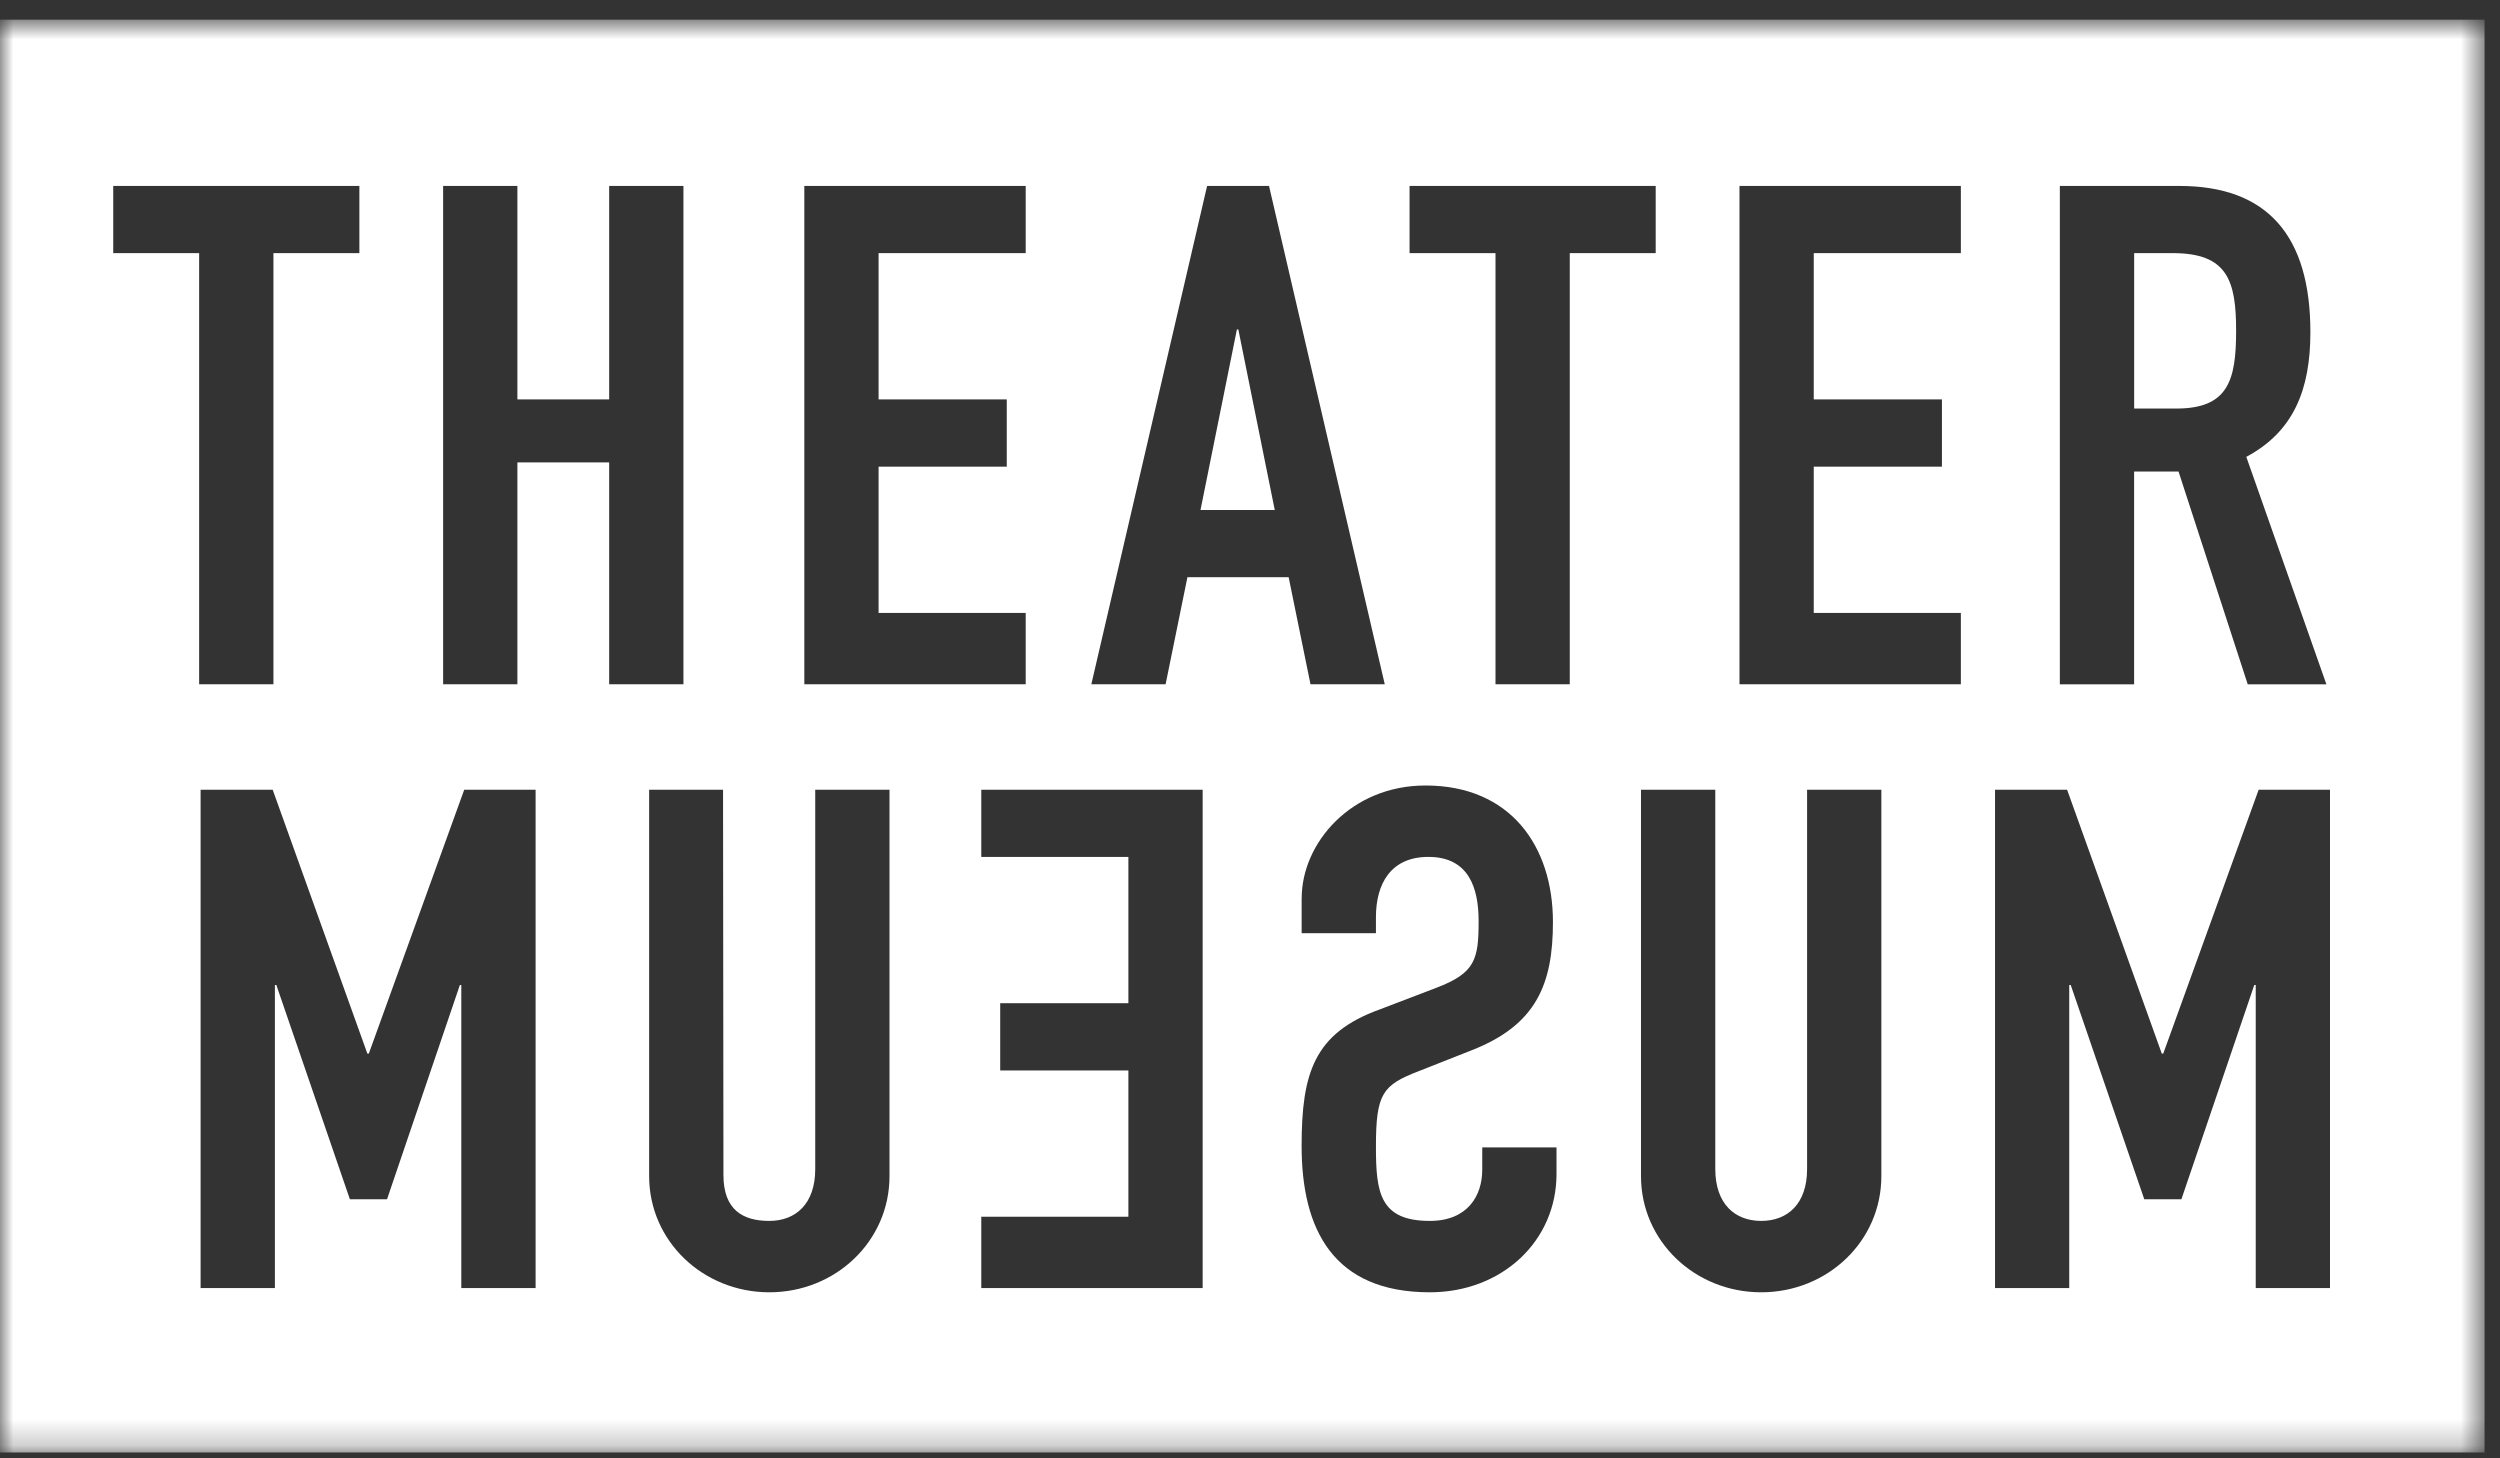 <svg width="96" height="56" viewBox="0 0 96 56" fill="none" xmlns="http://www.w3.org/2000/svg">
<rect x="0" y="0" width="96" height="56" fill="#333333" stroke="none"/>
<mask id="mask0_145_538" style="mask-type:luminance" maskUnits="userSpaceOnUse" x="0" y="0" width="96" height="56">
<path d="M95.407 0.755H0V55.774H95.407V0.755Z" fill="white"/>
</mask>
<g mask="url(#mask0_145_538)">
<path d="M46.099 19.585H48.951L47.552 12.651H47.497L46.099 19.585ZM85.867 12.704C85.867 10.769 85.531 9.72 83.434 9.72H81.952V15.688H83.574C85.559 15.688 85.867 14.612 85.867 12.704ZM89.472 49.463H86.62V37.825H86.564L83.766 46.051H82.34L79.516 37.825H79.459V49.463H76.609V30.326H79.377L83.013 40.459H83.068L86.732 30.326H89.472V49.463ZM86.258 17.543L89.334 26.279H86.313L83.656 18.108H81.95V26.279H79.098V7.14H83.685C87.068 7.14 88.719 9.047 88.719 12.757C88.719 14.962 88.076 16.574 86.258 17.543ZM75.297 26.277H66.796V7.14H75.297V9.72H69.648V15.338H74.57V17.919H69.648V23.536H75.297V26.277ZM67.631 46.883C68.637 46.883 69.392 46.237 69.392 44.894V30.326H72.244V45.163C72.244 47.663 70.176 49.624 67.629 49.624C65.085 49.624 63.014 47.661 63.014 45.163V30.326H65.867V44.894C65.87 46.237 66.625 46.883 67.631 46.883ZM63.579 9.72H60.279V26.277H57.427V9.72H54.127V7.14H63.579V9.72ZM53.175 26.277H50.323L49.484 22.165H45.597L44.759 26.277H41.907L46.353 7.14H48.73L53.175 26.277ZM39.387 26.277H30.886V7.14H39.387V9.72H33.738V15.338H38.66V17.919H33.738V23.536H39.387V26.277ZM31.305 44.894V30.326H34.157V45.163C34.157 47.663 32.087 49.624 29.542 49.624C26.998 49.624 24.927 47.661 24.927 45.163V30.326H27.765L27.78 45.122C27.78 46.467 28.535 46.883 29.541 46.883C30.547 46.883 31.305 46.237 31.305 44.894ZM26.244 26.277H23.392V17.756H19.868V26.277H17.016V7.14H19.868V15.338H23.392V7.14H26.244V26.277ZM14.162 40.459L17.826 30.326H20.567V49.463H17.714V37.825H17.659L14.862 46.051H13.435L10.612 37.825H10.556V49.463H7.703V30.326H10.471L14.107 40.459H14.162ZM13.8 9.72H10.5V26.277H7.647V9.72H4.348V7.14H13.8V9.72ZM37.681 30.326H46.182V49.463H37.681V46.722H43.33V41.105H38.408V38.524H43.33V32.906H37.681V30.326ZM49.985 34.491C49.985 32.368 51.887 30.163 54.739 30.163C58.01 30.163 59.633 32.502 59.633 35.405C59.633 37.798 58.989 39.356 56.528 40.324L54.486 41.13C53.088 41.668 52.836 41.989 52.836 44.034C52.836 45.781 52.976 46.883 54.904 46.883C56.358 46.883 56.918 45.916 56.918 44.92V44.059H59.77V45.081C59.77 47.661 57.673 49.624 54.904 49.624C51.213 49.624 49.982 47.231 49.982 44.006C49.982 41.211 50.456 39.678 52.974 38.765L55.157 37.931C56.639 37.366 56.779 36.855 56.779 35.378C56.779 34.114 56.415 32.905 54.849 32.905C53.395 32.905 52.836 33.953 52.836 35.216V35.834H49.983V34.491H49.985ZM95.407 0.755H0V55.774H95.407V0.755Z" fill="white"/>
</g>
</svg>
